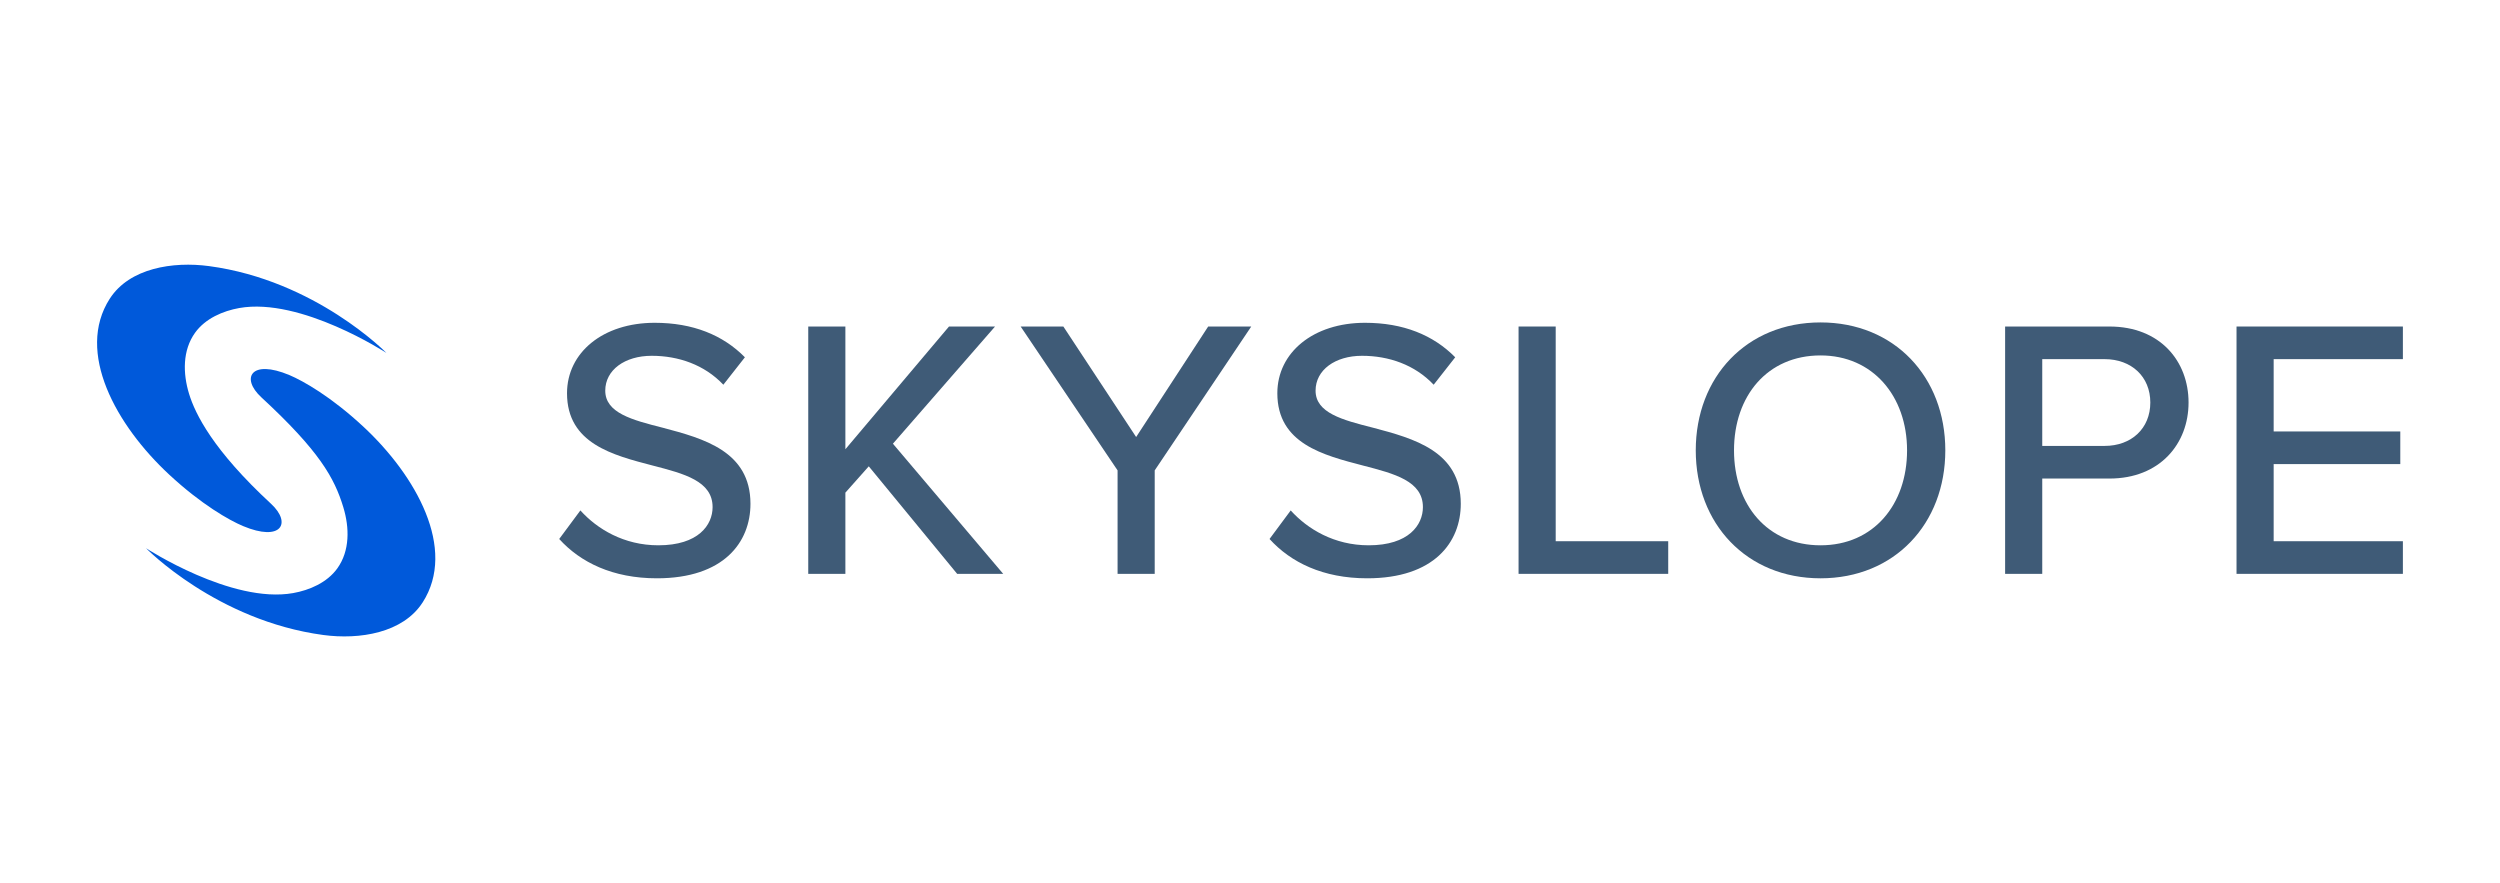 <?xml version="1.0" encoding="UTF-8"?>
<svg id="Layer_1" xmlns="http://www.w3.org/2000/svg" viewBox="0 0 2021.63 714.04">
  <g id="logo-skyslope-2x">
    <g id="Group-22">
      <path id="Fill-1" d="M469.34,412.77c13.51,14.99,35.13,28.19,63.06,28.19,32.43,0,43.84-16.49,43.84-30.89,0-20.99-22.82-26.99-48.35-33.58-32.14-8.4-69.37-17.69-69.37-58.48,0-32.99,29.13-56.98,70.87-56.98,30.93,0,55.25,9.9,72.97,27.89l-17.42,22.19c-15.32-16.19-36.34-23.39-57.96-23.39s-37.54,11.39-37.54,28.19c0,17.99,21.62,23.69,46.55,29.99,32.73,8.69,70.87,18.89,70.87,61.48,0,31.18-21.62,60.27-75.68,60.27-35.73,0-61.86-12.89-78.98-31.79l17.12-23.09Z" style="fill: #3f5b77; fill-rule: evenodd;"/>
      <polygon id="Fill-3" points="702.54 377.09 683.62 398.38 683.62 464.05 653.59 464.05 653.59 264.04 683.62 264.04 683.62 363.29 767.4 264.04 804.64 264.04 722.06 358.8 811.24 464.05 774.01 464.05 702.54 377.09" style="fill: #3f5b77; fill-rule: evenodd;"/>
      <polygon id="Fill-5" points="903.73 380.38 825.35 264.04 859.88 264.04 918.74 353.4 977 264.04 1011.83 264.04 933.76 380.38 933.76 464.05 903.73 464.05 903.73 380.38" style="fill: #3f5b77; fill-rule: evenodd;"/>
      <path id="Fill-7" d="M1043.74,412.77c13.51,14.99,35.13,28.19,63.06,28.19,32.43,0,43.84-16.49,43.84-30.89,0-20.99-22.82-26.99-48.35-33.58-32.13-8.4-69.37-17.69-69.37-58.48,0-32.99,29.13-56.98,70.87-56.98,30.93,0,55.25,9.9,72.97,27.89l-17.42,22.19c-15.31-16.19-36.34-23.39-57.96-23.39s-37.54,11.39-37.54,28.19c0,17.99,21.62,23.69,46.55,29.99,32.73,8.69,70.87,18.89,70.87,61.48,0,31.18-21.62,60.27-75.67,60.27-35.74,0-61.86-12.89-78.98-31.79l17.12-23.09Z" style="fill: #3f5b77; fill-rule: evenodd;"/>
      <polygon id="Fill-9" points="1227.99 264.04 1258.02 264.04 1258.02 437.66 1349.01 437.66 1349.01 464.05 1227.99 464.05 1227.99 264.04" style="fill: #3f5b77; fill-rule: evenodd;"/>
      <path id="Fill-11" d="M1472.18,287.42c-42.94,0-69.97,32.69-69.97,76.77s27.03,76.77,69.97,76.77,69.97-32.99,69.97-76.77-27.63-76.77-69.97-76.77M1472.18,260.73c59.76,0,100.9,44.08,100.9,103.46s-41.14,103.46-100.9,103.46-100.9-44.08-100.9-103.46,41.14-103.46,100.9-103.46" style="fill: #3f5b77; fill-rule: evenodd;"/>
      <path id="Fill-13" d="M1701.92,290.42h-50.45v70.17h50.45c21.62,0,36.94-14.09,36.94-35.08s-15.31-35.09-36.94-35.09h0ZM1621.44,264.04h84.38c41.14,0,63.96,28.19,63.96,61.47s-23.12,61.47-63.96,61.47h-54.35v77.07h-30.03v-200.01Z" style="fill: #3f5b77; fill-rule: evenodd;"/>
      <polygon id="Fill-15" points="1808.57 264.04 1943.1 264.04 1943.1 290.42 1838.6 290.42 1838.6 348.9 1941 348.9 1941 375.29 1838.6 375.29 1838.6 437.66 1943.1 437.66 1943.1 464.05 1808.57 464.05 1808.57 264.04" style="fill: #3f5b77; fill-rule: evenodd;"/>
      <path id="Fill-17" d="M88.77,241.55c15.93-24.82,51.13-30.28,80.32-26.36,86.16,11.57,143.38,70.21,143.38,70.21,0,0-69.2-45.19-119-36.31-13.08,2.34-27.42,8.4-35.73,19.99-10.22,14.25-9.88,32.9-4.86,49.36,5.03,16.47,19.51,45.7,66.31,88.96,16.92,15.63,8.33,31.02-22.73,17.97-11.13-4.68-33.63-17.42-59.68-41.62-42.82-39.78-75.82-98.91-48.03-142.19" style="fill: #0059da; fill-rule: evenodd;"/>
      <path id="Fill-20" d="M341.77,487.13c-15.93,24.82-51.13,30.28-80.32,26.36-86.16-11.57-143.38-70.2-143.38-70.2,0,0,69.19,45.19,118.99,36.31,13.08-2.33,27.42-8.4,35.73-19.99,10.22-14.25,9.84-32.89,4.86-49.35-7.22-23.87-19.51-45.7-66.31-88.96-16.91-15.63-8.33-31.02,22.73-17.97,11.13,4.68,33.63,17.42,59.68,41.62,42.82,39.78,75.82,98.92,48.03,142.19" style="fill: #0059da; fill-rule: evenodd;"/>
    </g>
  </g>
</svg>